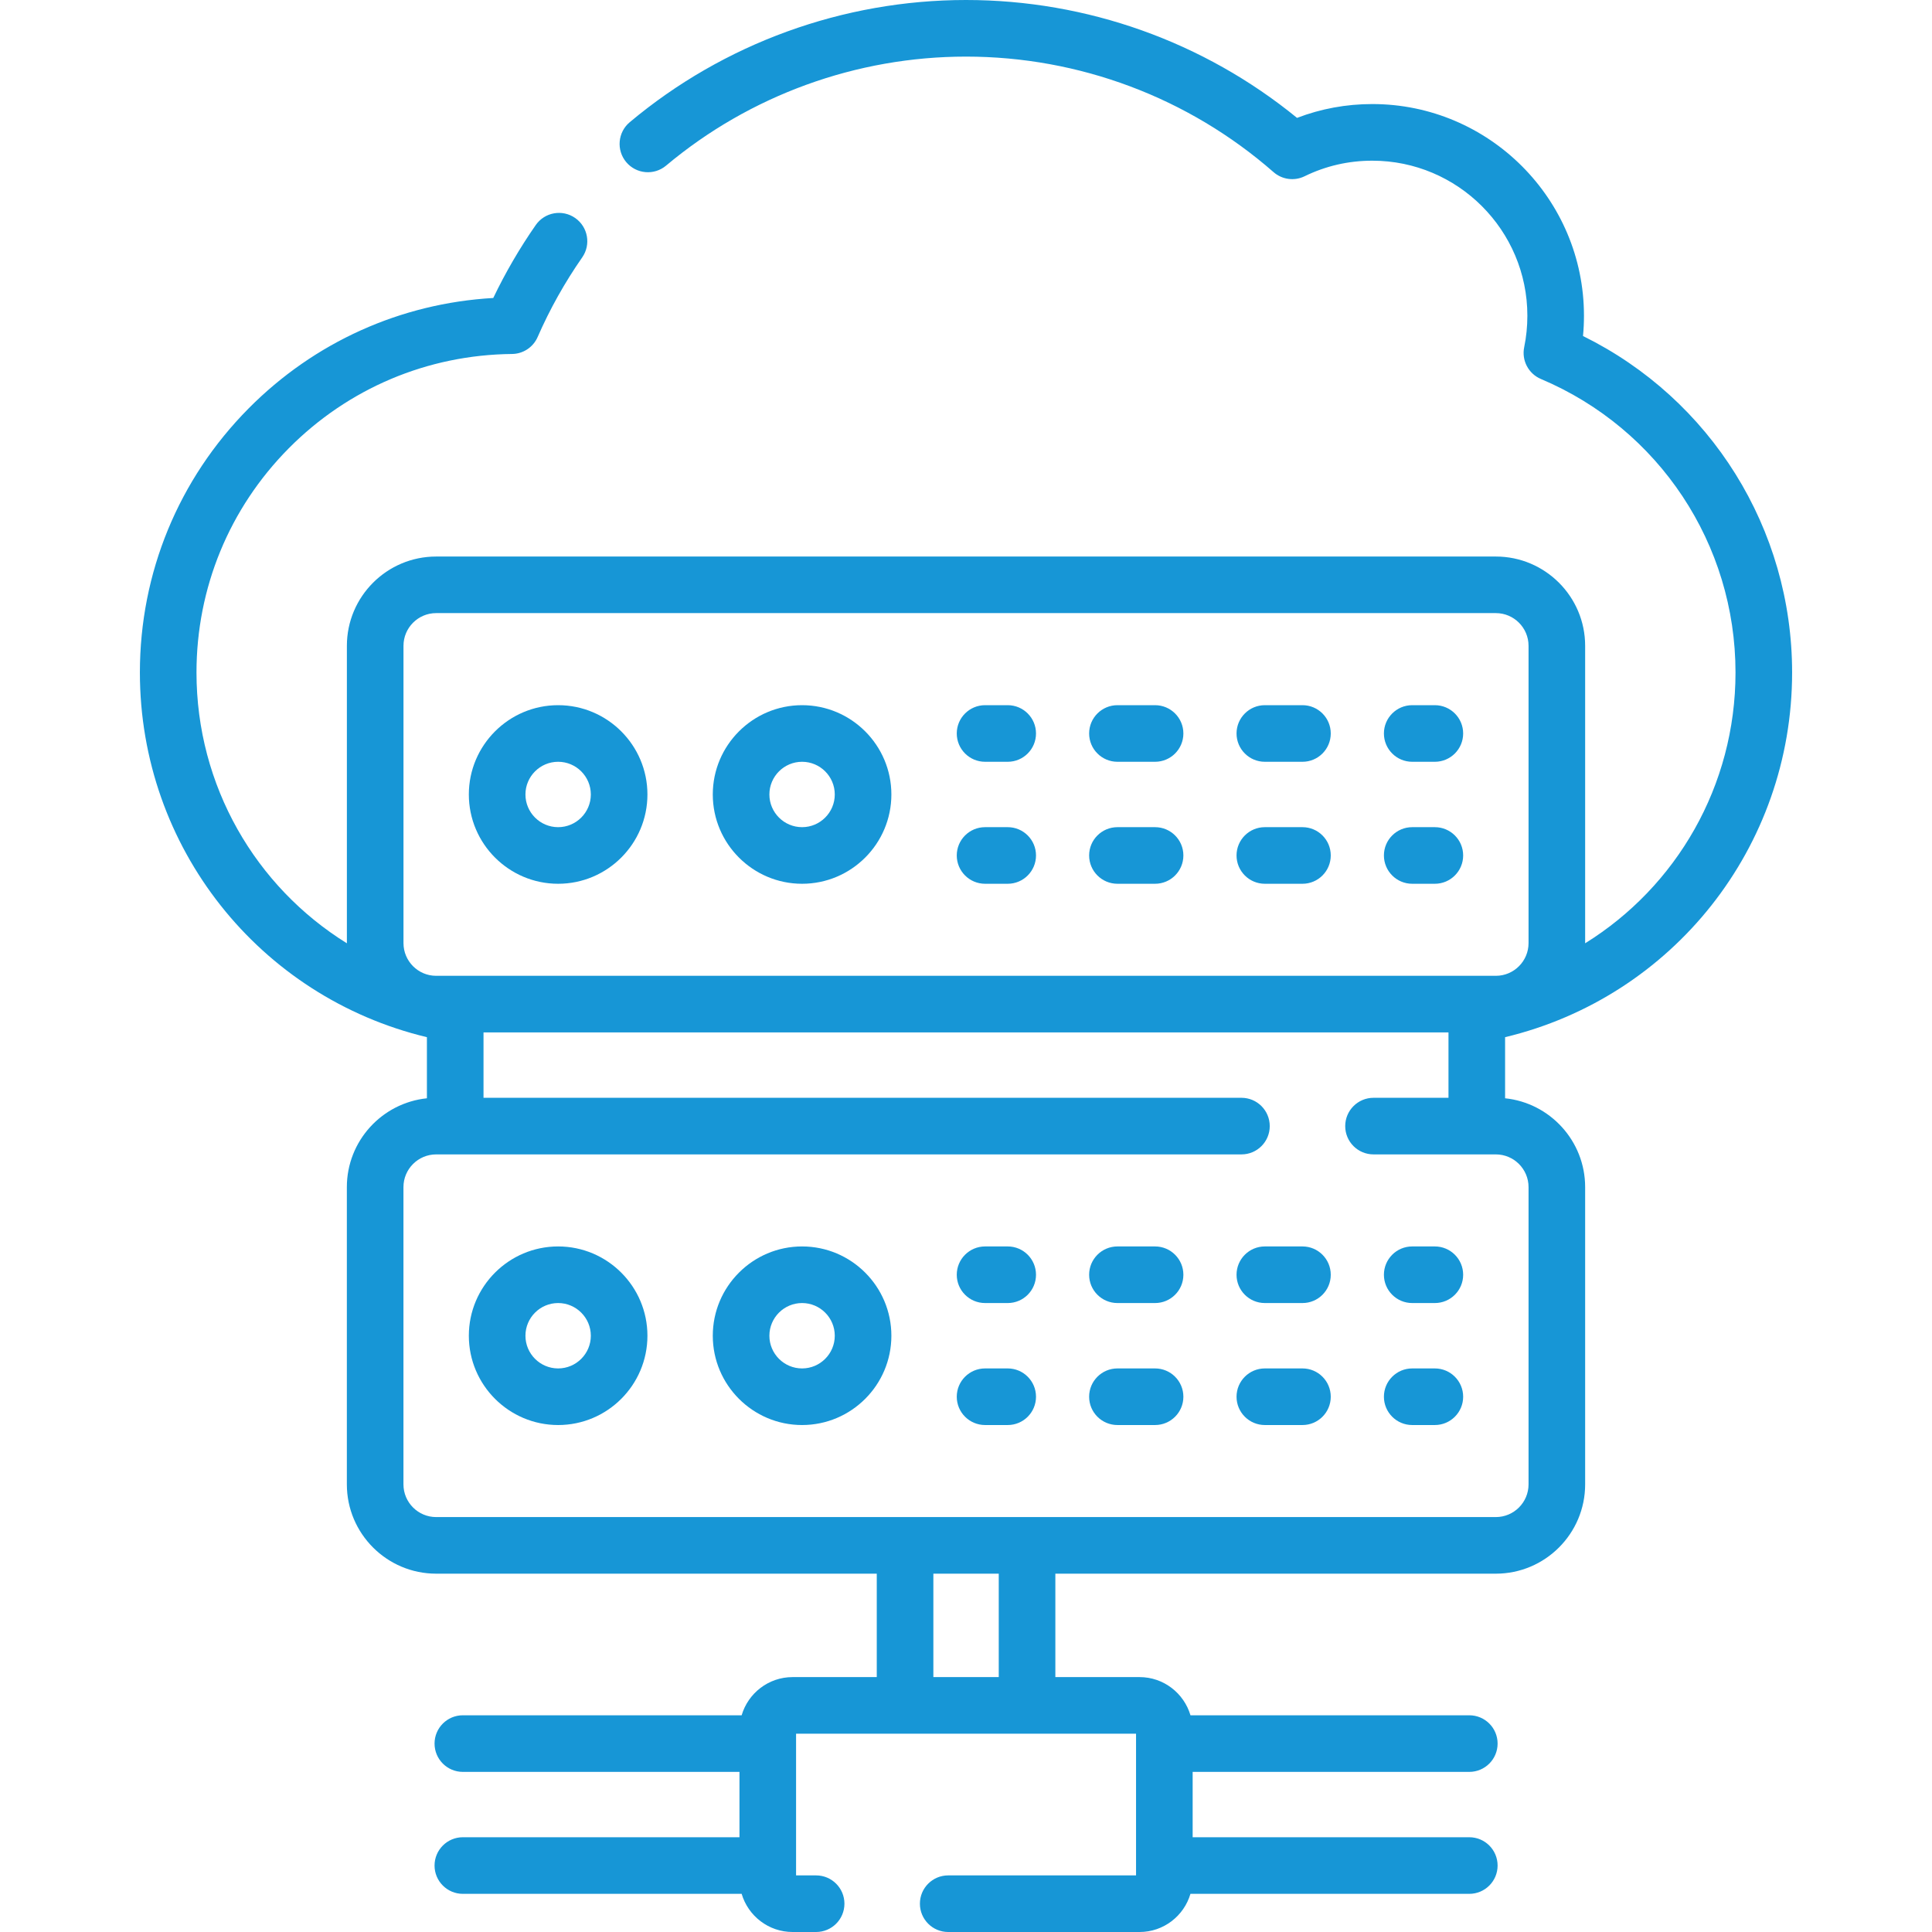<?xml version="1.0" encoding="UTF-8"?>
<svg xmlns="http://www.w3.org/2000/svg" width="64" height="64" viewBox="0 0 64 64" fill="none">
  <path d="M59.366 22.277C59.366 17.516 56.671 13.218 52.439 11.131C52.461 10.908 52.471 10.684 52.471 10.459C52.471 6.593 49.326 3.447 45.46 3.447C44.596 3.447 43.76 3.601 42.966 3.905C39.876 1.382 36.005 0 32 0C27.93 0 23.974 1.438 20.86 4.049C20.463 4.382 20.412 4.973 20.744 5.37C21.077 5.767 21.668 5.819 22.065 5.486C24.841 3.157 28.37 1.875 32 1.875C35.75 1.875 39.368 3.234 42.188 5.702C42.471 5.95 42.877 6.005 43.216 5.839C43.918 5.496 44.673 5.323 45.46 5.323C48.292 5.323 50.596 7.627 50.596 10.459C50.596 10.811 50.561 11.162 50.491 11.5C50.4 11.938 50.632 12.38 51.044 12.554C54.961 14.209 57.491 18.026 57.491 22.278C57.491 26.032 55.534 29.373 52.509 31.248C52.509 31.246 52.51 31.244 52.51 31.242V21.393C52.51 19.763 51.183 18.436 49.552 18.436H14.448C12.818 18.436 11.491 19.762 11.491 21.393V31.242C11.491 31.244 11.491 31.246 11.491 31.248C8.467 29.373 6.509 26.032 6.509 22.277C6.509 19.477 7.595 16.839 9.566 14.85C11.537 12.863 14.163 11.754 16.96 11.726C17.33 11.723 17.663 11.502 17.81 11.164C18.213 10.241 18.71 9.354 19.287 8.526C19.583 8.101 19.478 7.517 19.053 7.221C18.629 6.925 18.044 7.029 17.748 7.454C17.215 8.219 16.743 9.03 16.34 9.871C13.272 10.047 10.413 11.333 8.235 13.53C5.913 15.873 4.634 18.979 4.634 22.277C4.634 28.068 8.588 33.026 14.142 34.358V36.382C12.654 36.536 11.49 37.796 11.49 39.324V49.172C11.49 50.803 12.817 52.13 14.449 52.13H29.044V55.556H26.255C25.457 55.556 24.782 56.091 24.568 56.821H15.332C14.815 56.821 14.395 57.24 14.395 57.758C14.395 58.276 14.815 58.696 15.332 58.696H24.496V60.861H15.332C14.815 60.861 14.395 61.281 14.395 61.799C14.395 62.316 14.815 62.736 15.332 62.736H24.568C24.783 63.465 25.457 64 26.255 64H27.035C27.553 64 27.973 63.58 27.973 63.062C27.973 62.545 27.553 62.125 27.035 62.125H26.371V57.431H37.633V62.125H31.41C30.892 62.125 30.473 62.545 30.473 63.062C30.473 63.58 30.892 64 31.41 64H37.75C38.547 64 39.221 63.466 39.435 62.736H48.672C49.19 62.736 49.61 62.316 49.61 61.799C49.61 61.281 49.19 60.861 48.672 60.861H39.508V58.696H48.672C49.19 58.696 49.61 58.276 49.61 57.758C49.61 57.24 49.19 56.821 48.672 56.821H39.436C39.221 56.091 38.547 55.556 37.75 55.556H34.96V52.13H49.551C51.183 52.13 52.51 50.803 52.51 49.173V39.324C52.51 37.797 51.346 36.536 49.858 36.382V34.358C55.412 33.026 59.366 28.068 59.366 22.277ZM13.366 21.393C13.366 20.796 13.851 20.31 14.448 20.31H49.552C50.149 20.31 50.635 20.796 50.635 21.393V31.242C50.635 31.839 50.149 32.325 49.552 32.325H14.448C13.851 32.325 13.366 31.839 13.366 31.242L13.366 21.393ZM33.085 55.556H30.919V52.13H33.085V55.556ZM50.635 39.324V49.172C50.635 49.769 50.149 50.255 49.551 50.255H14.449C13.851 50.255 13.365 49.769 13.365 49.172V39.324C13.365 38.727 13.851 38.241 14.449 38.241H41.125C41.643 38.241 42.062 37.822 42.062 37.304C42.062 36.786 41.643 36.366 41.125 36.366H16.017V34.2H47.983V36.366H45.5C44.982 36.366 44.562 36.786 44.562 37.304C44.562 37.822 44.982 38.241 45.5 38.241H49.551C50.149 38.241 50.635 38.727 50.635 39.324Z" fill="#1796D6"></path>
  <path d="M32.632 25.235H33.382C33.9 25.235 34.319 24.815 34.319 24.297C34.319 23.78 33.9 23.36 33.382 23.36H32.632C32.114 23.36 31.694 23.78 31.694 24.297C31.694 24.815 32.114 25.235 32.632 25.235Z" fill="#1796D6"></path>
  <path d="M41.899 25.235H43.146C43.664 25.235 44.083 24.815 44.083 24.297C44.083 23.78 43.664 23.36 43.146 23.36H41.899C41.382 23.36 40.962 23.78 40.962 24.297C40.962 24.815 41.382 25.235 41.899 25.235Z" fill="#1796D6"></path>
  <path d="M37.017 25.235H38.263C38.781 25.235 39.201 24.815 39.201 24.297C39.201 23.78 38.781 23.36 38.263 23.36H37.017C36.499 23.36 36.079 23.78 36.079 24.297C36.079 24.815 36.499 25.235 37.017 25.235Z" fill="#1796D6"></path>
  <path d="M46.781 25.235H47.531C48.049 25.235 48.469 24.815 48.469 24.297C48.469 23.78 48.049 23.36 47.531 23.36H46.781C46.264 23.36 45.844 23.78 45.844 24.297C45.844 24.815 46.264 25.235 46.781 25.235Z" fill="#1796D6"></path>
  <path d="M46.781 29.276H47.531C48.049 29.276 48.469 28.856 48.469 28.338C48.469 27.82 48.049 27.401 47.531 27.401H46.781C46.264 27.401 45.844 27.82 45.844 28.338C45.844 28.856 46.264 29.276 46.781 29.276Z" fill="#1796D6"></path>
  <path d="M41.899 29.276H43.146C43.664 29.276 44.083 28.856 44.083 28.338C44.083 27.82 43.664 27.401 43.146 27.401H41.899C41.382 27.401 40.962 27.82 40.962 28.338C40.962 28.856 41.382 29.276 41.899 29.276Z" fill="#1796D6"></path>
  <path d="M37.017 29.276H38.263C38.781 29.276 39.201 28.856 39.201 28.338C39.201 27.82 38.781 27.401 38.263 27.401H37.017C36.499 27.401 36.079 27.82 36.079 28.338C36.079 28.856 36.499 29.276 37.017 29.276Z" fill="#1796D6"></path>
  <path d="M32.632 29.276H33.382C33.9 29.276 34.319 28.856 34.319 28.338C34.319 27.82 33.9 27.401 33.382 27.401H32.632C32.114 27.401 31.694 27.82 31.694 28.338C31.694 28.856 32.114 29.276 32.632 29.276Z" fill="#1796D6"></path>
  <path d="M18.489 29.276C20.12 29.276 21.447 27.949 21.447 26.318C21.447 24.687 20.12 23.36 18.489 23.36C16.858 23.36 15.531 24.687 15.531 26.318C15.531 27.949 16.858 29.276 18.489 29.276ZM18.489 25.235C19.086 25.235 19.572 25.721 19.572 26.318C19.572 26.915 19.086 27.401 18.489 27.401C17.892 27.401 17.406 26.915 17.406 26.318C17.406 25.721 17.892 25.235 18.489 25.235Z" fill="#1796D6"></path>
  <path d="M26.57 29.276C28.201 29.276 29.528 27.949 29.528 26.318C29.528 24.687 28.201 23.36 26.57 23.36C24.939 23.36 23.612 24.687 23.612 26.318C23.612 27.949 24.939 29.276 26.57 29.276ZM26.57 25.235C27.167 25.235 27.653 25.721 27.653 26.318C27.653 26.915 27.167 27.401 26.57 27.401C25.973 27.401 25.487 26.915 25.487 26.318C25.487 25.721 25.973 25.235 26.57 25.235Z" fill="#1796D6"></path>
  <path d="M33.382 41.29H32.632C32.114 41.29 31.694 41.71 31.694 42.228C31.694 42.746 32.114 43.165 32.632 43.165H33.382C33.9 43.165 34.319 42.746 34.319 42.228C34.319 41.71 33.9 41.29 33.382 41.29Z" fill="#1796D6"></path>
  <path d="M38.263 41.29H37.017C36.499 41.29 36.079 41.71 36.079 42.228C36.079 42.746 36.499 43.165 37.017 43.165H38.263C38.781 43.165 39.201 42.746 39.201 42.228C39.201 41.71 38.781 41.29 38.263 41.29Z" fill="#1796D6"></path>
  <path d="M43.146 41.29H41.899C41.382 41.29 40.962 41.71 40.962 42.228C40.962 42.746 41.382 43.165 41.899 43.165H43.146C43.664 43.165 44.083 42.746 44.083 42.228C44.083 41.71 43.664 41.29 43.146 41.29Z" fill="#1796D6"></path>
  <path d="M47.531 41.29H46.781C46.264 41.29 45.844 41.71 45.844 42.228C45.844 42.746 46.264 43.165 46.781 43.165H47.531C48.049 43.165 48.469 42.746 48.469 42.228C48.469 41.71 48.049 41.29 47.531 41.29Z" fill="#1796D6"></path>
  <path d="M47.531 45.331H46.781C46.264 45.331 45.844 45.751 45.844 46.269C45.844 46.786 46.264 47.206 46.781 47.206H47.531C48.049 47.206 48.469 46.786 48.469 46.269C48.469 45.751 48.049 45.331 47.531 45.331Z" fill="#1796D6"></path>
  <path d="M38.263 45.331H37.017C36.499 45.331 36.079 45.751 36.079 46.269C36.079 46.786 36.499 47.206 37.017 47.206H38.263C38.781 47.206 39.201 46.786 39.201 46.269C39.201 45.751 38.781 45.331 38.263 45.331Z" fill="#1796D6"></path>
  <path d="M43.146 45.331H41.899C41.382 45.331 40.962 45.751 40.962 46.269C40.962 46.786 41.382 47.206 41.899 47.206H43.146C43.664 47.206 44.083 46.786 44.083 46.269C44.083 45.751 43.664 45.331 43.146 45.331Z" fill="#1796D6"></path>
  <path d="M33.382 45.331H32.632C32.114 45.331 31.694 45.751 31.694 46.269C31.694 46.786 32.114 47.206 32.632 47.206H33.382C33.9 47.206 34.319 46.786 34.319 46.269C34.319 45.751 33.9 45.331 33.382 45.331Z" fill="#1796D6"></path>
  <path d="M18.489 41.29C16.858 41.29 15.531 42.617 15.531 44.248C15.531 45.879 16.858 47.206 18.489 47.206C20.12 47.206 21.447 45.879 21.447 44.248C21.447 42.617 20.12 41.29 18.489 41.29ZM18.489 45.331C17.892 45.331 17.406 44.845 17.406 44.248C17.406 43.651 17.892 43.165 18.489 43.165C19.086 43.165 19.572 43.651 19.572 44.248C19.572 44.845 19.086 45.331 18.489 45.331Z" fill="#1796D6"></path>
  <path d="M26.57 41.29C24.939 41.29 23.612 42.617 23.612 44.248C23.612 45.879 24.939 47.206 26.57 47.206C28.201 47.206 29.528 45.879 29.528 44.248C29.528 42.617 28.201 41.29 26.57 41.29ZM26.57 45.331C25.973 45.331 25.487 44.845 25.487 44.248C25.487 43.651 25.973 43.165 26.57 43.165C27.167 43.165 27.653 43.651 27.653 44.248C27.653 44.845 27.167 45.331 26.57 45.331Z" fill="#1796D6"></path>
</svg>
